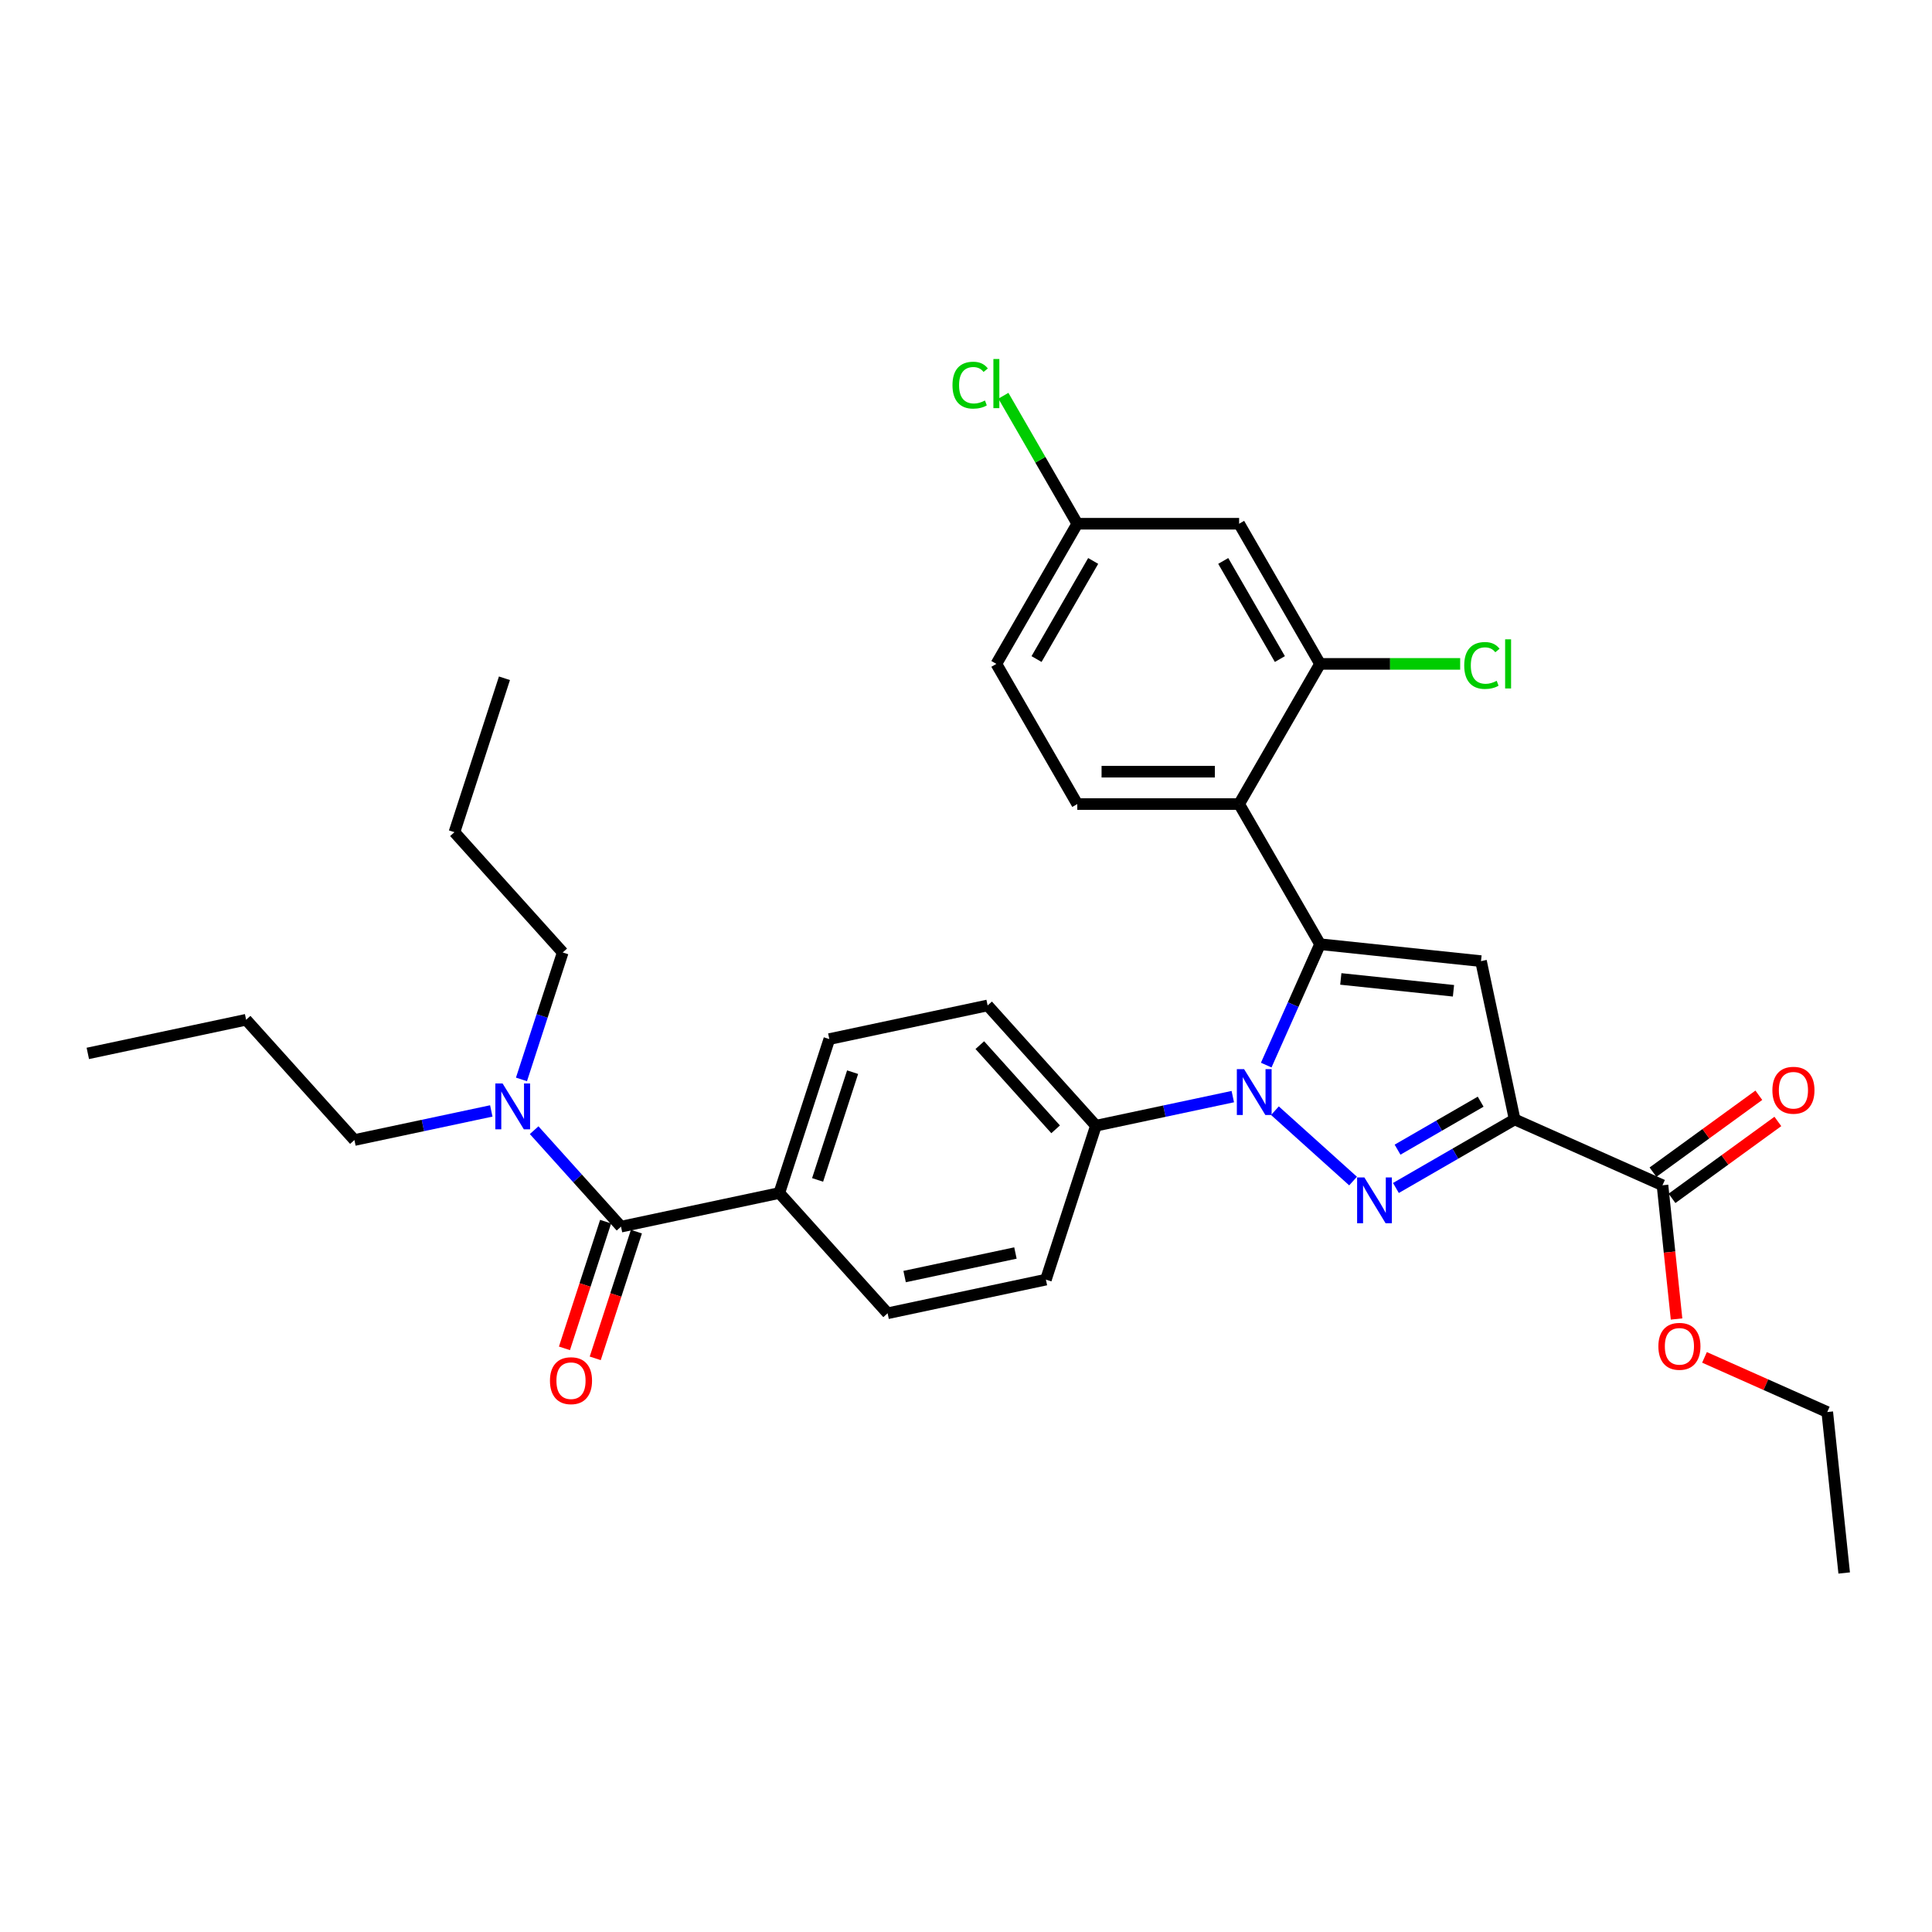 <?xml version='1.0' encoding='iso-8859-1'?>
<svg version='1.1' baseProfile='full'
              xmlns='http://www.w3.org/2000/svg'
                      xmlns:rdkit='http://www.rdkit.org/xml'
                      xmlns:xlink='http://www.w3.org/1999/xlink'
                  xml:space='preserve'
width='1000px' height='1000px' viewBox='0 0 1000 1000'>
<!-- END OF HEADER -->
<rect style='opacity:1.0;fill:#FFFFFF;stroke:none' width='1000' height='1000' x='0' y='0'> </rect>
<path class='bond-0' d='M 269.916,558.705 L 280.592,525.849' style='fill:none;fill-rule:evenodd;stroke:#0000FF;stroke-width:6px;stroke-linecap:butt;stroke-linejoin:miter;stroke-opacity:1' />
<path class='bond-0' d='M 280.592,525.849 L 291.267,492.992' style='fill:none;fill-rule:evenodd;stroke:#000000;stroke-width:6px;stroke-linecap:butt;stroke-linejoin:miter;stroke-opacity:1' />
<path class='bond-1' d='M 276.473,584.978 L 298.953,609.945' style='fill:none;fill-rule:evenodd;stroke:#0000FF;stroke-width:6px;stroke-linecap:butt;stroke-linejoin:miter;stroke-opacity:1' />
<path class='bond-1' d='M 298.953,609.945 L 321.433,634.912' style='fill:none;fill-rule:evenodd;stroke:#000000;stroke-width:6px;stroke-linecap:butt;stroke-linejoin:miter;stroke-opacity:1' />
<path class='bond-2' d='M 254.291,575.018 L 218.867,582.548' style='fill:none;fill-rule:evenodd;stroke:#0000FF;stroke-width:6px;stroke-linecap:butt;stroke-linejoin:miter;stroke-opacity:1' />
<path class='bond-2' d='M 218.867,582.548 L 183.444,590.077' style='fill:none;fill-rule:evenodd;stroke:#000000;stroke-width:6px;stroke-linecap:butt;stroke-linejoin:miter;stroke-opacity:1' />
<path class='bond-3' d='M 683.255,488.721 L 641.371,416.176' style='fill:none;fill-rule:evenodd;stroke:#000000;stroke-width:6px;stroke-linecap:butt;stroke-linejoin:miter;stroke-opacity:1' />
<path class='bond-4' d='M 683.255,488.721 L 766.565,497.477' style='fill:none;fill-rule:evenodd;stroke:#000000;stroke-width:6px;stroke-linecap:butt;stroke-linejoin:miter;stroke-opacity:1' />
<path class='bond-4' d='M 694.001,506.696 L 752.317,512.826' style='fill:none;fill-rule:evenodd;stroke:#000000;stroke-width:6px;stroke-linecap:butt;stroke-linejoin:miter;stroke-opacity:1' />
<path class='bond-5' d='M 683.255,488.721 L 669.326,520.006' style='fill:none;fill-rule:evenodd;stroke:#000000;stroke-width:6px;stroke-linecap:butt;stroke-linejoin:miter;stroke-opacity:1' />
<path class='bond-5' d='M 669.326,520.006 L 655.397,551.291' style='fill:none;fill-rule:evenodd;stroke:#0000FF;stroke-width:6px;stroke-linecap:butt;stroke-linejoin:miter;stroke-opacity:1' />
<path class='bond-6' d='M 641.371,416.176 L 557.603,416.176' style='fill:none;fill-rule:evenodd;stroke:#000000;stroke-width:6px;stroke-linecap:butt;stroke-linejoin:miter;stroke-opacity:1' />
<path class='bond-6' d='M 628.806,399.422 L 570.168,399.422' style='fill:none;fill-rule:evenodd;stroke:#000000;stroke-width:6px;stroke-linecap:butt;stroke-linejoin:miter;stroke-opacity:1' />
<path class='bond-7' d='M 641.371,416.176 L 683.255,343.63' style='fill:none;fill-rule:evenodd;stroke:#000000;stroke-width:6px;stroke-linecap:butt;stroke-linejoin:miter;stroke-opacity:1' />
<path class='bond-8' d='M 557.603,416.176 L 515.719,343.63' style='fill:none;fill-rule:evenodd;stroke:#000000;stroke-width:6px;stroke-linecap:butt;stroke-linejoin:miter;stroke-opacity:1' />
<path class='bond-9' d='M 515.719,343.63 L 557.603,271.085' style='fill:none;fill-rule:evenodd;stroke:#000000;stroke-width:6px;stroke-linecap:butt;stroke-linejoin:miter;stroke-opacity:1' />
<path class='bond-9' d='M 536.511,341.125 L 565.83,290.344' style='fill:none;fill-rule:evenodd;stroke:#000000;stroke-width:6px;stroke-linecap:butt;stroke-linejoin:miter;stroke-opacity:1' />
<path class='bond-10' d='M 557.603,271.085 L 641.371,271.085' style='fill:none;fill-rule:evenodd;stroke:#000000;stroke-width:6px;stroke-linecap:butt;stroke-linejoin:miter;stroke-opacity:1' />
<path class='bond-11' d='M 557.603,271.085 L 538.479,237.961' style='fill:none;fill-rule:evenodd;stroke:#000000;stroke-width:6px;stroke-linecap:butt;stroke-linejoin:miter;stroke-opacity:1' />
<path class='bond-11' d='M 538.479,237.961 L 519.355,204.837' style='fill:none;fill-rule:evenodd;stroke:#00CC00;stroke-width:6px;stroke-linecap:butt;stroke-linejoin:miter;stroke-opacity:1' />
<path class='bond-12' d='M 641.371,271.085 L 683.255,343.63' style='fill:none;fill-rule:evenodd;stroke:#000000;stroke-width:6px;stroke-linecap:butt;stroke-linejoin:miter;stroke-opacity:1' />
<path class='bond-12' d='M 633.145,290.344 L 662.464,341.125' style='fill:none;fill-rule:evenodd;stroke:#000000;stroke-width:6px;stroke-linecap:butt;stroke-linejoin:miter;stroke-opacity:1' />
<path class='bond-13' d='M 683.255,343.63 L 719.519,343.63' style='fill:none;fill-rule:evenodd;stroke:#000000;stroke-width:6px;stroke-linecap:butt;stroke-linejoin:miter;stroke-opacity:1' />
<path class='bond-13' d='M 719.519,343.63 L 755.782,343.63' style='fill:none;fill-rule:evenodd;stroke:#00CC00;stroke-width:6px;stroke-linecap:butt;stroke-linejoin:miter;stroke-opacity:1' />
<path class='bond-14' d='M 766.565,497.477 L 783.981,579.415' style='fill:none;fill-rule:evenodd;stroke:#000000;stroke-width:6px;stroke-linecap:butt;stroke-linejoin:miter;stroke-opacity:1' />
<path class='bond-15' d='M 783.981,579.415 L 753.254,597.155' style='fill:none;fill-rule:evenodd;stroke:#000000;stroke-width:6px;stroke-linecap:butt;stroke-linejoin:miter;stroke-opacity:1' />
<path class='bond-15' d='M 753.254,597.155 L 722.527,614.895' style='fill:none;fill-rule:evenodd;stroke:#0000FF;stroke-width:6px;stroke-linecap:butt;stroke-linejoin:miter;stroke-opacity:1' />
<path class='bond-15' d='M 766.386,570.228 L 744.877,582.646' style='fill:none;fill-rule:evenodd;stroke:#000000;stroke-width:6px;stroke-linecap:butt;stroke-linejoin:miter;stroke-opacity:1' />
<path class='bond-15' d='M 744.877,582.646 L 723.368,595.064' style='fill:none;fill-rule:evenodd;stroke:#0000FF;stroke-width:6px;stroke-linecap:butt;stroke-linejoin:miter;stroke-opacity:1' />
<path class='bond-16' d='M 783.981,579.415 L 860.507,613.486' style='fill:none;fill-rule:evenodd;stroke:#000000;stroke-width:6px;stroke-linecap:butt;stroke-linejoin:miter;stroke-opacity:1' />
<path class='bond-17' d='M 700.345,611.313 L 659.902,574.897' style='fill:none;fill-rule:evenodd;stroke:#0000FF;stroke-width:6px;stroke-linecap:butt;stroke-linejoin:miter;stroke-opacity:1' />
<path class='bond-18' d='M 638.093,567.604 L 602.67,575.134' style='fill:none;fill-rule:evenodd;stroke:#0000FF;stroke-width:6px;stroke-linecap:butt;stroke-linejoin:miter;stroke-opacity:1' />
<path class='bond-18' d='M 602.67,575.134 L 567.246,582.663' style='fill:none;fill-rule:evenodd;stroke:#000000;stroke-width:6px;stroke-linecap:butt;stroke-linejoin:miter;stroke-opacity:1' />
<path class='bond-19' d='M 865.431,620.263 L 892.824,600.361' style='fill:none;fill-rule:evenodd;stroke:#000000;stroke-width:6px;stroke-linecap:butt;stroke-linejoin:miter;stroke-opacity:1' />
<path class='bond-19' d='M 892.824,600.361 L 920.217,580.459' style='fill:none;fill-rule:evenodd;stroke:#FF0000;stroke-width:6px;stroke-linecap:butt;stroke-linejoin:miter;stroke-opacity:1' />
<path class='bond-19' d='M 855.583,606.709 L 882.976,586.807' style='fill:none;fill-rule:evenodd;stroke:#000000;stroke-width:6px;stroke-linecap:butt;stroke-linejoin:miter;stroke-opacity:1' />
<path class='bond-19' d='M 882.976,586.807 L 910.369,566.905' style='fill:none;fill-rule:evenodd;stroke:#FF0000;stroke-width:6px;stroke-linecap:butt;stroke-linejoin:miter;stroke-opacity:1' />
<path class='bond-20' d='M 860.507,613.486 L 864.145,648.096' style='fill:none;fill-rule:evenodd;stroke:#000000;stroke-width:6px;stroke-linecap:butt;stroke-linejoin:miter;stroke-opacity:1' />
<path class='bond-20' d='M 864.145,648.096 L 867.782,682.706' style='fill:none;fill-rule:evenodd;stroke:#FF0000;stroke-width:6px;stroke-linecap:butt;stroke-linejoin:miter;stroke-opacity:1' />
<path class='bond-21' d='M 882.247,702.576 L 914.018,716.722' style='fill:none;fill-rule:evenodd;stroke:#FF0000;stroke-width:6px;stroke-linecap:butt;stroke-linejoin:miter;stroke-opacity:1' />
<path class='bond-21' d='M 914.018,716.722 L 945.789,730.867' style='fill:none;fill-rule:evenodd;stroke:#000000;stroke-width:6px;stroke-linecap:butt;stroke-linejoin:miter;stroke-opacity:1' />
<path class='bond-22' d='M 945.789,730.867 L 954.545,814.176' style='fill:none;fill-rule:evenodd;stroke:#000000;stroke-width:6px;stroke-linecap:butt;stroke-linejoin:miter;stroke-opacity:1' />
<path class='bond-23' d='M 567.246,582.663 L 511.194,520.411' style='fill:none;fill-rule:evenodd;stroke:#000000;stroke-width:6px;stroke-linecap:butt;stroke-linejoin:miter;stroke-opacity:1' />
<path class='bond-23' d='M 546.388,584.536 L 507.152,540.96' style='fill:none;fill-rule:evenodd;stroke:#000000;stroke-width:6px;stroke-linecap:butt;stroke-linejoin:miter;stroke-opacity:1' />
<path class='bond-24' d='M 567.246,582.663 L 541.361,662.332' style='fill:none;fill-rule:evenodd;stroke:#000000;stroke-width:6px;stroke-linecap:butt;stroke-linejoin:miter;stroke-opacity:1' />
<path class='bond-25' d='M 511.194,520.411 L 429.257,537.828' style='fill:none;fill-rule:evenodd;stroke:#000000;stroke-width:6px;stroke-linecap:butt;stroke-linejoin:miter;stroke-opacity:1' />
<path class='bond-26' d='M 429.257,537.828 L 403.371,617.496' style='fill:none;fill-rule:evenodd;stroke:#000000;stroke-width:6px;stroke-linecap:butt;stroke-linejoin:miter;stroke-opacity:1' />
<path class='bond-26' d='M 441.308,554.955 L 423.188,610.723' style='fill:none;fill-rule:evenodd;stroke:#000000;stroke-width:6px;stroke-linecap:butt;stroke-linejoin:miter;stroke-opacity:1' />
<path class='bond-27' d='M 403.371,617.496 L 459.423,679.748' style='fill:none;fill-rule:evenodd;stroke:#000000;stroke-width:6px;stroke-linecap:butt;stroke-linejoin:miter;stroke-opacity:1' />
<path class='bond-28' d='M 403.371,617.496 L 321.433,634.912' style='fill:none;fill-rule:evenodd;stroke:#000000;stroke-width:6px;stroke-linecap:butt;stroke-linejoin:miter;stroke-opacity:1' />
<path class='bond-29' d='M 459.423,679.748 L 541.361,662.332' style='fill:none;fill-rule:evenodd;stroke:#000000;stroke-width:6px;stroke-linecap:butt;stroke-linejoin:miter;stroke-opacity:1' />
<path class='bond-29' d='M 468.23,660.748 L 525.587,648.557' style='fill:none;fill-rule:evenodd;stroke:#000000;stroke-width:6px;stroke-linecap:butt;stroke-linejoin:miter;stroke-opacity:1' />
<path class='bond-30' d='M 313.467,632.324 L 302.813,665.113' style='fill:none;fill-rule:evenodd;stroke:#000000;stroke-width:6px;stroke-linecap:butt;stroke-linejoin:miter;stroke-opacity:1' />
<path class='bond-30' d='M 302.813,665.113 L 292.159,697.902' style='fill:none;fill-rule:evenodd;stroke:#FF0000;stroke-width:6px;stroke-linecap:butt;stroke-linejoin:miter;stroke-opacity:1' />
<path class='bond-30' d='M 329.4,637.501 L 318.746,670.29' style='fill:none;fill-rule:evenodd;stroke:#000000;stroke-width:6px;stroke-linecap:butt;stroke-linejoin:miter;stroke-opacity:1' />
<path class='bond-30' d='M 318.746,670.29 L 308.093,703.08' style='fill:none;fill-rule:evenodd;stroke:#FF0000;stroke-width:6px;stroke-linecap:butt;stroke-linejoin:miter;stroke-opacity:1' />
<path class='bond-31' d='M 183.444,590.077 L 127.392,527.825' style='fill:none;fill-rule:evenodd;stroke:#000000;stroke-width:6px;stroke-linecap:butt;stroke-linejoin:miter;stroke-opacity:1' />
<path class='bond-32' d='M 291.267,492.992 L 235.216,430.741' style='fill:none;fill-rule:evenodd;stroke:#000000;stroke-width:6px;stroke-linecap:butt;stroke-linejoin:miter;stroke-opacity:1' />
<path class='bond-33' d='M 127.392,527.825 L 45.455,545.242' style='fill:none;fill-rule:evenodd;stroke:#000000;stroke-width:6px;stroke-linecap:butt;stroke-linejoin:miter;stroke-opacity:1' />
<path class='bond-34' d='M 235.216,430.741 L 261.101,351.072' style='fill:none;fill-rule:evenodd;stroke:#000000;stroke-width:6px;stroke-linecap:butt;stroke-linejoin:miter;stroke-opacity:1' />
<path  class='atom-0' d='M 260.138 560.799
L 267.911 573.364
Q 268.682 574.604, 269.922 576.849
Q 271.162 579.094, 271.229 579.228
L 271.229 560.799
L 274.378 560.799
L 274.378 584.522
L 271.128 584.522
L 262.785 570.784
Q 261.813 569.176, 260.774 567.333
Q 259.769 565.49, 259.468 564.92
L 259.468 584.522
L 256.385 584.522
L 256.385 560.799
L 260.138 560.799
' fill='#0000FF'/>
<path  class='atom-10' d='M 706.192 609.437
L 713.966 622.002
Q 714.736 623.242, 715.976 625.487
Q 717.216 627.732, 717.283 627.866
L 717.283 609.437
L 720.432 609.437
L 720.432 633.16
L 717.182 633.16
L 708.839 619.422
Q 707.867 617.814, 706.829 615.971
Q 705.823 614.128, 705.522 613.559
L 705.522 633.16
L 702.439 633.16
L 702.439 609.437
L 706.192 609.437
' fill='#0000FF'/>
<path  class='atom-11' d='M 643.94 553.385
L 651.714 565.951
Q 652.484 567.19, 653.724 569.435
Q 654.964 571.68, 655.031 571.814
L 655.031 553.385
L 658.181 553.385
L 658.181 577.109
L 654.93 577.109
L 646.587 563.371
Q 645.615 561.762, 644.577 559.919
Q 643.571 558.076, 643.27 557.507
L 643.27 577.109
L 640.187 577.109
L 640.187 553.385
L 643.94 553.385
' fill='#0000FF'/>
<path  class='atom-13' d='M 917.387 564.316
Q 917.387 558.619, 920.202 555.436
Q 923.016 552.253, 928.277 552.253
Q 933.538 552.253, 936.352 555.436
Q 939.167 558.619, 939.167 564.316
Q 939.167 570.079, 936.319 573.363
Q 933.471 576.613, 928.277 576.613
Q 923.05 576.613, 920.202 573.363
Q 917.387 570.112, 917.387 564.316
M 928.277 573.932
Q 931.896 573.932, 933.839 571.52
Q 935.816 569.074, 935.816 564.316
Q 935.816 559.658, 933.839 557.313
Q 931.896 554.934, 928.277 554.934
Q 924.658 554.934, 922.681 557.279
Q 920.738 559.625, 920.738 564.316
Q 920.738 569.107, 922.681 571.52
Q 924.658 573.932, 928.277 573.932
' fill='#FF0000'/>
<path  class='atom-14' d='M 858.373 696.863
Q 858.373 691.166, 861.188 687.983
Q 864.003 684.8, 869.263 684.8
Q 874.524 684.8, 877.339 687.983
Q 880.153 691.166, 880.153 696.863
Q 880.153 702.626, 877.305 705.91
Q 874.457 709.16, 869.263 709.16
Q 864.036 709.16, 861.188 705.91
Q 858.373 702.659, 858.373 696.863
M 869.263 706.479
Q 872.882 706.479, 874.825 704.067
Q 876.802 701.621, 876.802 696.863
Q 876.802 692.205, 874.825 689.86
Q 872.882 687.481, 869.263 687.481
Q 865.645 687.481, 863.668 689.826
Q 861.724 692.172, 861.724 696.863
Q 861.724 701.654, 863.668 704.067
Q 865.645 706.479, 869.263 706.479
' fill='#FF0000'/>
<path  class='atom-24' d='M 284.658 714.648
Q 284.658 708.952, 287.472 705.768
Q 290.287 702.585, 295.548 702.585
Q 300.808 702.585, 303.623 705.768
Q 306.438 708.952, 306.438 714.648
Q 306.438 720.411, 303.589 723.695
Q 300.741 726.945, 295.548 726.945
Q 290.321 726.945, 287.472 723.695
Q 284.658 720.445, 284.658 714.648
M 295.548 724.264
Q 299.166 724.264, 301.11 721.852
Q 303.087 719.406, 303.087 714.648
Q 303.087 709.99, 301.11 707.645
Q 299.166 705.266, 295.548 705.266
Q 291.929 705.266, 289.952 707.611
Q 288.009 709.957, 288.009 714.648
Q 288.009 719.439, 289.952 721.852
Q 291.929 724.264, 295.548 724.264
' fill='#FF0000'/>
<path  class='atom-25' d='M 493.001 199.361
Q 493.001 193.463, 495.749 190.381
Q 498.53 187.264, 503.791 187.264
Q 508.683 187.264, 511.296 190.716
L 509.085 192.525
Q 507.175 190.012, 503.791 190.012
Q 500.205 190.012, 498.295 192.425
Q 496.419 194.804, 496.419 199.361
Q 496.419 204.052, 498.362 206.464
Q 500.339 208.877, 504.159 208.877
Q 506.773 208.877, 509.822 207.302
L 510.76 209.815
Q 509.52 210.619, 507.644 211.088
Q 505.768 211.557, 503.69 211.557
Q 498.53 211.557, 495.749 208.407
Q 493.001 205.258, 493.001 199.361
' fill='#00CC00'/>
<path  class='atom-25' d='M 514.178 185.824
L 517.261 185.824
L 517.261 211.256
L 514.178 211.256
L 514.178 185.824
' fill='#00CC00'/>
<path  class='atom-26' d='M 757.876 344.451
Q 757.876 338.554, 760.624 335.471
Q 763.405 332.355, 768.665 332.355
Q 773.558 332.355, 776.171 335.806
L 773.96 337.616
Q 772.05 335.103, 768.665 335.103
Q 765.08 335.103, 763.17 337.515
Q 761.294 339.894, 761.294 344.451
Q 761.294 349.142, 763.237 351.555
Q 765.214 353.967, 769.034 353.967
Q 771.648 353.967, 774.697 352.392
L 775.635 354.905
Q 774.395 355.71, 772.519 356.179
Q 770.642 356.648, 768.565 356.648
Q 763.405 356.648, 760.624 353.498
Q 757.876 350.348, 757.876 344.451
' fill='#00CC00'/>
<path  class='atom-26' d='M 779.053 330.914
L 782.135 330.914
L 782.135 356.346
L 779.053 356.346
L 779.053 330.914
' fill='#00CC00'/>
</svg>
